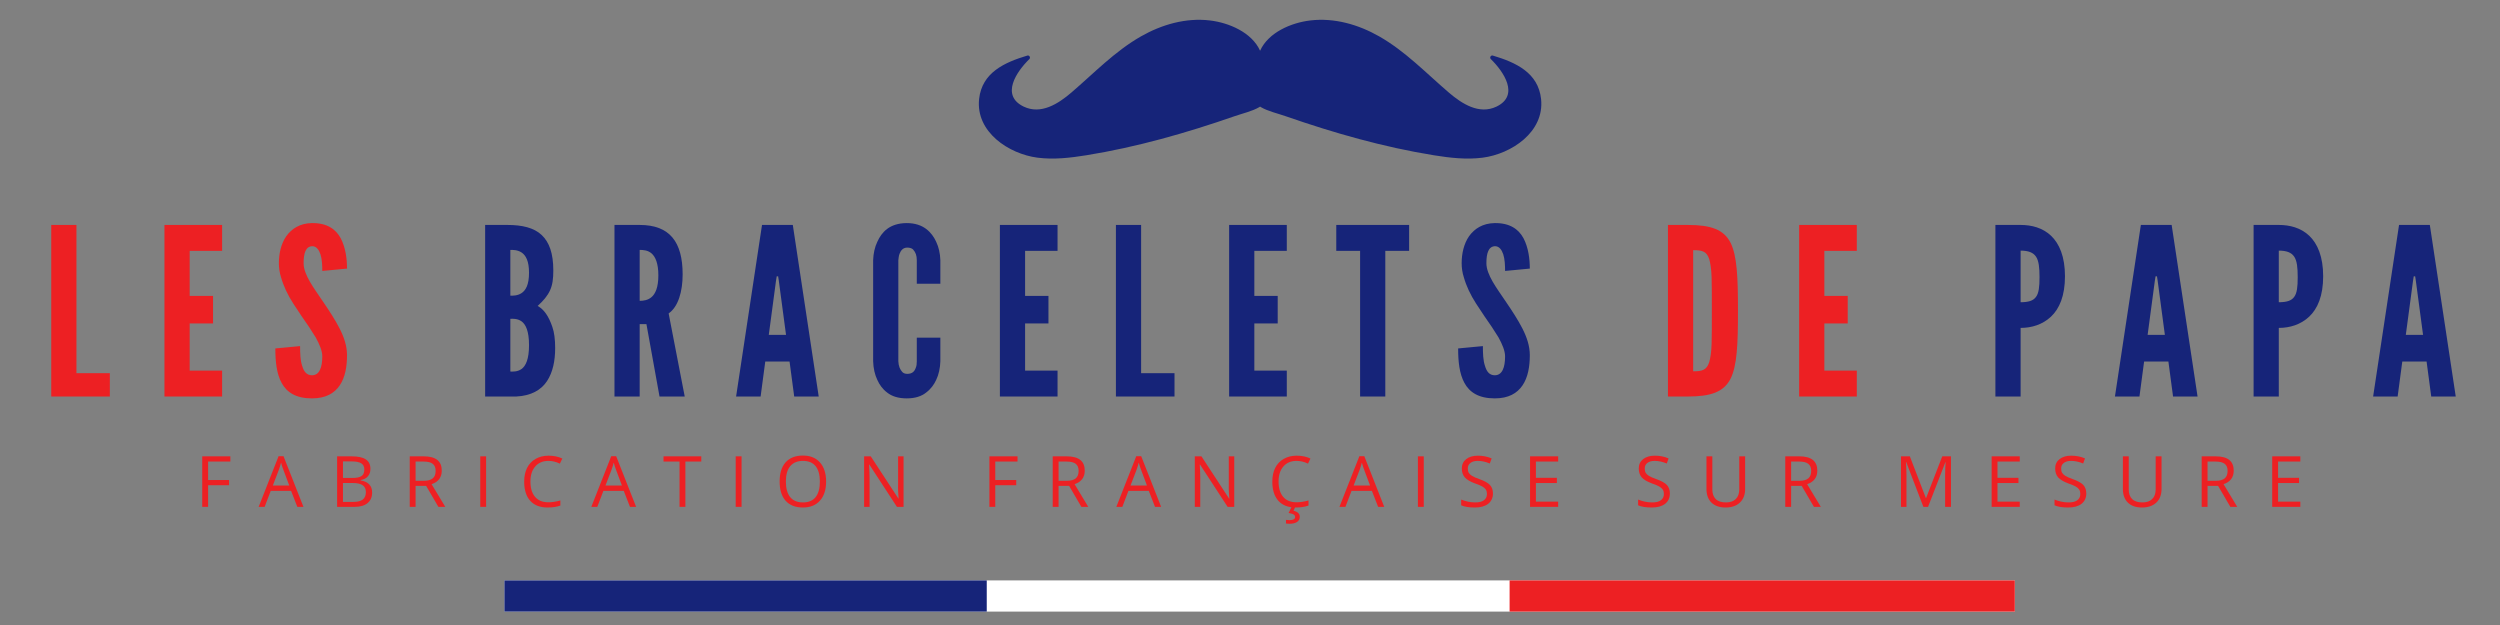 <?xml version="1.0" encoding="UTF-8"?> <svg xmlns="http://www.w3.org/2000/svg" xmlns:xlink="http://www.w3.org/1999/xlink" width="300pt" height="75pt" viewBox="0 0 300 75" version="1.2"><rect x="0" y="0" width="300" height="75" fill="#808080" stroke="none"/><defs><g><symbol overflow="visible" id="glyph2-0"><path style="stroke:none;" d="M 0.797 -6.062 L 4.281 -6.062 L 4.281 0 L 0.797 0 Z M 1.234 -0.438 L 3.859 -0.438 L 3.859 -5.625 L 1.234 -5.625 Z M 1.234 -0.438 "></path></symbol><symbol overflow="visible" id="glyph2-1"><path style="stroke:none;" d="M 1.531 0 L 0.828 0 L 0.828 -6.062 L 4.203 -6.062 L 4.203 -5.438 L 1.531 -5.438 L 1.531 -3.219 L 4.047 -3.219 L 4.047 -2.594 L 1.531 -2.594 Z M 1.531 0 "></path></symbol><symbol overflow="visible" id="glyph2-2"><path style="stroke:none;" d="M 4.641 0 L 3.891 -1.922 L 1.453 -1.922 L 0.719 0 L 0 0 L 2.391 -6.078 L 2.984 -6.078 L 5.375 0 Z M 3.672 -2.562 L 2.969 -4.438 C 2.875 -4.676 2.781 -4.969 2.688 -5.312 C 2.625 -5.039 2.535 -4.75 2.422 -4.438 L 1.703 -2.562 Z M 3.672 -2.562 "></path></symbol><symbol overflow="visible" id="glyph2-3"><path style="stroke:none;" d="M 0.828 -6.062 L 2.547 -6.062 C 3.348 -6.062 3.926 -5.938 4.281 -5.688 C 4.645 -5.445 4.828 -5.07 4.828 -4.562 C 4.828 -4.195 4.723 -3.895 4.516 -3.656 C 4.316 -3.426 4.031 -3.281 3.656 -3.219 L 3.656 -3.172 C 4.57 -3.016 5.031 -2.531 5.031 -1.719 C 5.031 -1.176 4.848 -0.754 4.484 -0.453 C 4.117 -0.148 3.609 0 2.953 0 L 0.828 0 Z M 1.531 -3.469 L 2.703 -3.469 C 3.191 -3.469 3.547 -3.547 3.766 -3.703 C 3.984 -3.859 4.094 -4.117 4.094 -4.484 C 4.094 -4.828 3.973 -5.07 3.734 -5.219 C 3.492 -5.375 3.109 -5.453 2.578 -5.453 L 1.531 -5.453 Z M 1.531 -2.859 L 1.531 -0.594 L 2.797 -0.594 C 3.285 -0.594 3.656 -0.688 3.906 -0.875 C 4.156 -1.07 4.281 -1.367 4.281 -1.766 C 4.281 -2.148 4.148 -2.426 3.891 -2.594 C 3.641 -2.77 3.258 -2.859 2.75 -2.859 Z M 1.531 -2.859 "></path></symbol><symbol overflow="visible" id="glyph2-4"><path style="stroke:none;" d="M 1.531 -2.516 L 1.531 0 L 0.828 0 L 0.828 -6.062 L 2.5 -6.062 C 3.238 -6.062 3.785 -5.914 4.141 -5.625 C 4.492 -5.344 4.672 -4.914 4.672 -4.344 C 4.672 -3.539 4.266 -3 3.453 -2.719 L 5.094 0 L 4.266 0 L 2.797 -2.516 Z M 1.531 -3.125 L 2.5 -3.125 C 3 -3.125 3.363 -3.223 3.594 -3.422 C 3.82 -3.617 3.938 -3.914 3.938 -4.312 C 3.938 -4.707 3.816 -4.992 3.578 -5.172 C 3.348 -5.348 2.973 -5.438 2.453 -5.438 L 1.531 -5.438 Z M 1.531 -3.125 "></path></symbol><symbol overflow="visible" id="glyph2-5"><path style="stroke:none;" d="M 0.828 0 L 0.828 -6.062 L 1.531 -6.062 L 1.531 0 Z M 0.828 0 "></path></symbol><symbol overflow="visible" id="glyph2-6"><path style="stroke:none;" d="M 3.422 -5.516 C 2.754 -5.516 2.227 -5.289 1.844 -4.844 C 1.457 -4.406 1.266 -3.801 1.266 -3.031 C 1.266 -2.238 1.453 -1.625 1.828 -1.188 C 2.203 -0.758 2.734 -0.547 3.422 -0.547 C 3.836 -0.547 4.316 -0.617 4.859 -0.766 L 4.859 -0.156 C 4.441 0 3.926 0.078 3.312 0.078 C 2.414 0.078 1.723 -0.191 1.234 -0.734 C 0.754 -1.273 0.516 -2.039 0.516 -3.031 C 0.516 -3.656 0.629 -4.203 0.859 -4.672 C 1.098 -5.141 1.438 -5.5 1.875 -5.75 C 2.32 -6.008 2.844 -6.141 3.438 -6.141 C 4.07 -6.141 4.625 -6.023 5.094 -5.797 L 4.797 -5.188 C 4.336 -5.406 3.879 -5.516 3.422 -5.516 Z M 3.422 -5.516 "></path></symbol><symbol overflow="visible" id="glyph2-7"><path style="stroke:none;" d="M 2.703 0 L 2 0 L 2 -5.438 L 0.078 -5.438 L 0.078 -6.062 L 4.609 -6.062 L 4.609 -5.438 L 2.703 -5.438 Z M 2.703 0 "></path></symbol><symbol overflow="visible" id="glyph2-8"><path style="stroke:none;" d="M 6.094 -3.031 C 6.094 -2.062 5.848 -1.301 5.359 -0.75 C 4.867 -0.195 4.188 0.078 3.312 0.078 C 2.414 0.078 1.723 -0.191 1.234 -0.734 C 0.754 -1.273 0.516 -2.047 0.516 -3.047 C 0.516 -4.035 0.754 -4.801 1.234 -5.344 C 1.723 -5.883 2.414 -6.156 3.312 -6.156 C 4.188 -6.156 4.867 -5.879 5.359 -5.328 C 5.848 -4.773 6.094 -4.008 6.094 -3.031 Z M 1.266 -3.031 C 1.266 -2.219 1.438 -1.598 1.781 -1.172 C 2.133 -0.742 2.645 -0.531 3.312 -0.531 C 3.977 -0.531 4.484 -0.738 4.828 -1.156 C 5.172 -1.582 5.344 -2.207 5.344 -3.031 C 5.344 -3.852 5.172 -4.473 4.828 -4.891 C 4.492 -5.305 3.988 -5.516 3.312 -5.516 C 2.645 -5.516 2.133 -5.301 1.781 -4.875 C 1.438 -4.457 1.266 -3.844 1.266 -3.031 Z M 1.266 -3.031 "></path></symbol><symbol overflow="visible" id="glyph2-9"><path style="stroke:none;" d="M 5.562 0 L 4.766 0 L 1.453 -5.078 L 1.422 -5.078 C 1.461 -4.484 1.484 -3.938 1.484 -3.438 L 1.484 0 L 0.828 0 L 0.828 -6.062 L 1.625 -6.062 L 4.938 -1 L 4.969 -1 C 4.957 -1.07 4.941 -1.305 4.922 -1.703 C 4.898 -2.109 4.895 -2.398 4.906 -2.578 L 4.906 -6.062 L 5.562 -6.062 Z M 5.562 0 "></path></symbol><symbol overflow="visible" id="glyph2-10"><path style="stroke:none;" d=""></path></symbol><symbol overflow="visible" id="glyph2-11"><path style="stroke:none;" d="M 3.422 -5.516 C 2.754 -5.516 2.227 -5.289 1.844 -4.844 C 1.457 -4.406 1.266 -3.801 1.266 -3.031 C 1.266 -2.238 1.453 -1.625 1.828 -1.188 C 2.203 -0.758 2.734 -0.547 3.422 -0.547 C 3.836 -0.547 4.316 -0.617 4.859 -0.766 L 4.859 -0.156 C 4.441 0 3.926 0.078 3.312 0.078 C 2.414 0.078 1.723 -0.191 1.234 -0.734 C 0.754 -1.273 0.516 -2.039 0.516 -3.031 C 0.516 -3.656 0.629 -4.203 0.859 -4.672 C 1.098 -5.141 1.438 -5.5 1.875 -5.75 C 2.32 -6.008 2.844 -6.141 3.438 -6.141 C 4.07 -6.141 4.625 -6.023 5.094 -5.797 L 4.797 -5.188 C 4.336 -5.406 3.879 -5.516 3.422 -5.516 Z M 3.812 1.203 C 3.812 1.461 3.703 1.664 3.484 1.812 C 3.273 1.957 2.961 2.031 2.547 2.031 C 2.41 2.031 2.281 2.02 2.156 2 L 2.156 1.562 C 2.281 1.582 2.422 1.594 2.578 1.594 C 2.797 1.594 2.961 1.562 3.078 1.5 C 3.191 1.445 3.25 1.348 3.25 1.203 C 3.25 1.086 3.191 0.992 3.078 0.922 C 2.973 0.848 2.77 0.785 2.469 0.734 L 2.828 0 L 3.281 0 L 3.062 0.469 C 3.562 0.582 3.812 0.828 3.812 1.203 Z M 3.812 1.203 "></path></symbol><symbol overflow="visible" id="glyph2-12"><path style="stroke:none;" d="M 4.25 -1.609 C 4.25 -1.078 4.055 -0.66 3.672 -0.359 C 3.285 -0.066 2.758 0.078 2.094 0.078 C 1.375 0.078 0.82 -0.008 0.438 -0.188 L 0.438 -0.875 C 0.688 -0.77 0.957 -0.688 1.25 -0.625 C 1.539 -0.562 1.832 -0.531 2.125 -0.531 C 2.594 -0.531 2.941 -0.617 3.172 -0.797 C 3.41 -0.973 3.531 -1.223 3.531 -1.547 C 3.531 -1.754 3.488 -1.926 3.406 -2.062 C 3.32 -2.195 3.18 -2.32 2.984 -2.438 C 2.785 -2.551 2.488 -2.676 2.094 -2.812 C 1.531 -3.02 1.125 -3.258 0.875 -3.531 C 0.633 -3.812 0.516 -4.172 0.516 -4.609 C 0.516 -5.078 0.688 -5.445 1.031 -5.719 C 1.383 -6 1.852 -6.141 2.438 -6.141 C 3.039 -6.141 3.594 -6.031 4.094 -5.812 L 3.875 -5.203 C 3.375 -5.41 2.891 -5.516 2.422 -5.516 C 2.047 -5.516 1.754 -5.43 1.547 -5.266 C 1.336 -5.109 1.234 -4.891 1.234 -4.609 C 1.234 -4.398 1.27 -4.227 1.344 -4.094 C 1.426 -3.957 1.555 -3.832 1.734 -3.719 C 1.922 -3.602 2.203 -3.477 2.578 -3.344 C 3.211 -3.125 3.648 -2.883 3.891 -2.625 C 4.129 -2.363 4.25 -2.023 4.25 -1.609 Z M 4.25 -1.609 "></path></symbol><symbol overflow="visible" id="glyph2-13"><path style="stroke:none;" d="M 4.203 0 L 0.828 0 L 0.828 -6.062 L 4.203 -6.062 L 4.203 -5.438 L 1.531 -5.438 L 1.531 -3.484 L 4.047 -3.484 L 4.047 -2.859 L 1.531 -2.859 L 1.531 -0.625 L 4.203 -0.625 Z M 4.203 0 "></path></symbol><symbol overflow="visible" id="glyph2-14"><path style="stroke:none;" d="M 5.406 -6.062 L 5.406 -2.141 C 5.406 -1.453 5.195 -0.91 4.781 -0.516 C 4.363 -0.117 3.789 0.078 3.062 0.078 C 2.332 0.078 1.766 -0.117 1.359 -0.516 C 0.961 -0.91 0.766 -1.457 0.766 -2.156 L 0.766 -6.062 L 1.469 -6.062 L 1.469 -2.109 C 1.469 -1.598 1.602 -1.207 1.875 -0.938 C 2.156 -0.664 2.566 -0.531 3.109 -0.531 C 3.617 -0.531 4.008 -0.664 4.281 -0.938 C 4.562 -1.207 4.703 -1.598 4.703 -2.109 L 4.703 -6.062 Z M 5.406 -6.062 "></path></symbol><symbol overflow="visible" id="glyph2-15"><path style="stroke:none;" d="M 3.516 0 L 1.453 -5.375 L 1.422 -5.375 C 1.461 -4.945 1.484 -4.441 1.484 -3.859 L 1.484 0 L 0.828 0 L 0.828 -6.062 L 1.891 -6.062 L 3.812 -1.062 L 3.844 -1.062 L 5.781 -6.062 L 6.828 -6.062 L 6.828 0 L 6.125 0 L 6.125 -3.906 C 6.125 -4.352 6.145 -4.836 6.188 -5.359 L 6.156 -5.359 L 4.078 0 Z M 3.516 0 "></path></symbol><symbol overflow="visible" id="glyph0-0"><path style="stroke:none;" d="M 1.121 -20.59 L 4.145 -20.59 L 4.145 -2.801 L 8.152 -2.801 L 8.152 0 L 1.121 0 Z M 1.121 -20.59 "></path></symbol><symbol overflow="visible" id="glyph0-1"><path style="stroke:none;" d="M 1.121 -20.59 L 8.039 -20.59 L 8.039 -17.48 L 4.145 -17.48 L 4.145 -12.074 L 6.949 -12.074 L 6.949 -8.77 L 4.145 -8.77 L 4.145 -3.109 L 8.039 -3.109 L 8.039 0 L 1.121 0 Z M 1.121 -20.59 "></path></symbol><symbol overflow="visible" id="glyph0-2"><path style="stroke:none;" d="M 6.137 -15.07 C 6.137 -15.742 6.105 -16.5 5.91 -17.09 C 5.715 -17.648 5.406 -18.039 4.93 -18.039 C 4.145 -18.012 3.895 -17.199 3.895 -15.996 C 3.895 -15.297 4.203 -14.566 4.648 -13.781 C 5.098 -13 5.688 -12.188 6.273 -11.316 C 6.977 -10.281 7.676 -9.215 8.207 -8.18 C 8.738 -7.145 9.105 -6.078 9.105 -4.957 C 9.105 -3.586 8.879 -2.297 8.234 -1.344 C 7.59 -0.391 6.555 0.223 4.902 0.223 C 2.969 0.223 1.875 -0.504 1.262 -1.625 C 0.645 -2.746 0.504 -4.23 0.504 -5.77 L 3.473 -6.051 C 3.473 -5.184 3.5 -4.312 3.727 -3.668 C 3.922 -2.996 4.258 -2.551 4.902 -2.551 C 5.797 -2.551 6.137 -3.5 6.137 -4.816 C 6.137 -5.492 5.797 -6.273 5.352 -7.086 C 5.098 -7.48 4.848 -7.898 4.566 -8.32 C 3.977 -9.16 3.332 -10.113 2.66 -11.148 C 1.988 -12.188 1.484 -13.25 1.176 -14.344 C 1.008 -14.875 0.926 -15.434 0.926 -15.996 C 0.926 -17.117 1.176 -18.32 1.82 -19.246 C 2.465 -20.141 3.445 -20.785 4.875 -20.812 C 6.695 -20.844 7.758 -20.086 8.348 -18.992 C 8.938 -17.871 9.105 -16.5 9.105 -15.352 Z M 6.137 -15.07 "></path></symbol><symbol overflow="visible" id="glyph0-3"><path style="stroke:none;" d="M 1.121 0 L 1.121 -20.59 L 3.781 -20.59 C 5.574 -20.59 6.977 -20.254 7.898 -19.387 C 8.824 -18.516 9.301 -17.172 9.301 -15.129 C 9.301 -14.148 9.215 -13.418 8.91 -12.746 C 8.602 -12.074 8.125 -11.512 7.422 -10.871 C 8.18 -10.449 8.738 -9.664 9.188 -8.348 C 9.414 -7.703 9.523 -6.863 9.523 -5.828 C 9.523 -4.285 9.246 -2.914 8.543 -1.848 C 7.844 -0.785 6.641 -0.086 4.848 0 Z M 4.145 -12.102 C 4.398 -12.102 4.988 -12.074 5.492 -12.41 C 5.996 -12.746 6.387 -13.418 6.387 -14.848 C 6.387 -16.277 5.996 -16.949 5.492 -17.285 C 4.988 -17.621 4.398 -17.594 4.145 -17.594 Z M 4.145 -2.996 C 4.398 -2.996 4.988 -2.941 5.492 -3.305 C 5.996 -3.668 6.387 -4.48 6.387 -6.164 C 6.387 -7.844 5.996 -8.656 5.492 -9.02 C 4.988 -9.383 4.398 -9.328 4.145 -9.328 Z M 4.145 -2.996 "></path></symbol><symbol overflow="visible" id="glyph0-4"><path style="stroke:none;" d="M 6.527 0 L 4.957 -8.684 L 4.145 -8.684 L 4.145 0 L 1.121 0 L 1.121 -20.59 L 4.145 -20.59 C 7.758 -20.59 9.301 -18.543 9.301 -14.652 C 9.301 -12.605 8.77 -10.758 7.621 -9.973 L 9.551 0 Z M 4.145 -11.484 C 4.566 -11.484 5.125 -11.543 5.574 -11.934 C 6.023 -12.324 6.387 -13.082 6.387 -14.539 C 6.387 -15.996 6.023 -16.781 5.574 -17.172 C 5.125 -17.562 4.566 -17.594 4.145 -17.594 Z M 4.145 -11.484 "></path></symbol><symbol overflow="visible" id="glyph0-5"><path style="stroke:none;" d="M 8.992 -7.059 L 8.992 -4.23 C 8.965 -3.391 8.797 -2.633 8.488 -1.988 C 8.234 -1.43 7.844 -0.895 7.285 -0.477 C 6.723 -0.027 5.969 0.223 4.957 0.223 C 3.949 0.223 3.164 -0.027 2.605 -0.477 C 2.047 -0.895 1.68 -1.43 1.43 -1.988 C 1.121 -2.633 0.953 -3.391 0.926 -4.23 L 0.926 -16.359 C 0.953 -17.172 1.121 -17.93 1.43 -18.574 C 1.68 -19.133 2.047 -19.695 2.605 -20.113 C 3.164 -20.535 3.949 -20.812 4.957 -20.812 C 5.969 -20.812 6.723 -20.535 7.285 -20.113 C 7.844 -19.695 8.234 -19.133 8.488 -18.574 C 8.797 -17.93 8.965 -17.172 8.992 -16.359 L 8.992 -13.531 L 6.164 -13.531 L 6.164 -16.359 C 6.164 -16.922 6.023 -17.312 5.715 -17.648 C 5.574 -17.789 5.324 -17.871 5.016 -17.871 C 4.48 -17.871 4.23 -17.48 4.09 -17.117 C 4.008 -16.891 3.977 -16.641 3.949 -16.359 L 3.949 -4.23 C 3.977 -3.641 4.145 -3.25 4.426 -2.941 C 4.566 -2.801 4.762 -2.719 5.016 -2.719 C 5.66 -2.719 5.91 -3.055 6.051 -3.473 C 6.137 -3.668 6.164 -3.922 6.164 -4.23 L 6.164 -7.059 Z M 8.992 -7.059 "></path></symbol><symbol overflow="visible" id="glyph0-6"><path style="stroke:none;" d="M 0.055 -17.48 L 0.055 -20.59 L 8.797 -20.59 L 8.797 -17.48 L 5.938 -17.48 L 5.938 0 L 2.914 0 L 2.914 -17.48 Z M 0.055 -17.48 "></path></symbol><symbol overflow="visible" id="glyph0-7"><path style="stroke:none;" d="M 1.121 0 L 1.121 -20.59 L 3.5 -20.59 C 6.305 -20.59 7.816 -20.031 8.629 -18.461 C 9.414 -16.891 9.523 -14.316 9.523 -10.281 C 9.523 -6.246 9.414 -3.699 8.629 -2.129 C 7.816 -0.559 6.305 0 3.5 0 Z M 4.145 -3.027 C 5.184 -3.027 5.77 -3.137 6.078 -4.145 C 6.219 -4.621 6.332 -5.352 6.359 -6.332 C 6.387 -7.312 6.387 -8.629 6.387 -10.309 C 6.387 -11.988 6.387 -13.305 6.359 -14.285 C 6.332 -15.238 6.219 -15.969 6.078 -16.473 C 5.77 -17.453 5.184 -17.562 4.145 -17.562 Z M 4.145 -3.027 "></path></symbol><symbol overflow="visible" id="glyph0-8"><path style="stroke:none;" d="M 1.121 -20.59 L 4.145 -20.59 C 5.461 -20.59 6.777 -20.254 7.789 -19.301 C 8.797 -18.348 9.469 -16.781 9.469 -14.426 C 9.469 -12.074 8.797 -10.531 7.789 -9.582 C 6.777 -8.629 5.461 -8.234 4.145 -8.234 L 4.145 0 L 1.121 0 Z M 4.145 -11.316 C 5.07 -11.316 5.66 -11.484 5.996 -11.961 C 6.332 -12.41 6.414 -13.168 6.414 -14.316 C 6.414 -15.465 6.332 -16.277 5.996 -16.781 C 5.66 -17.285 5.07 -17.508 4.145 -17.508 Z M 4.145 -11.316 "></path></symbol><symbol overflow="visible" id="glyph1-0"><path style="stroke:none;" d=""></path></symbol><symbol overflow="visible" id="glyph1-1"><path style="stroke:none;" d="M 0.281 0 L 3.391 -20.59 L 7.086 -20.59 L 10.195 0 L 7.254 0 L 6.695 -4.203 L 3.781 -4.203 L 3.223 0 Z M 5.406 -13.895 L 5.324 -14.426 L 5.156 -14.426 L 5.07 -13.895 L 4.203 -7.395 L 6.273 -7.395 Z M 5.406 -13.895 "></path></symbol></g><clipPath id="clip1"><path d="M 117.086 2.039 L 185 2.039 L 185 19.289 L 117.086 19.289 Z M 117.086 2.039 "></path></clipPath><clipPath id="clip2"><path d="M 60.379 69.645 L 241.879 69.645 L 241.879 73.395 L 60.379 73.395 Z M 60.379 69.645 "></path></clipPath><clipPath id="clip3"><path d="M 60.379 69.645 L 119 69.645 L 119 73.395 L 60.379 73.395 Z M 60.379 69.645 "></path></clipPath><clipPath id="clip4"><path d="M 181 69.645 L 241.879 69.645 L 241.879 73.395 L 181 73.395 Z M 181 69.645 "></path></clipPath></defs><g id="surface1"><g clip-path="url(#clip1)" clip-rule="nonzero"><path style=" stroke:none;fill-rule:nonzero;fill:rgb(8.629%,14.119%,47.449%);fill-opacity:1;" d="M 184.93 11.887 C 184.59 8.707 181.879 7.488 179.141 6.668 C 178.898 6.594 178.719 6.914 178.898 7.09 C 180.426 8.582 182.391 11.438 179.578 12.793 C 177.5 13.789 175.422 12.445 173.871 11.117 C 171.141 8.781 168.652 6.16 165.5 4.363 C 163.004 2.941 160.121 2.113 157.238 2.453 C 154.977 2.719 152.211 3.871 151.211 6.09 C 150.211 3.871 147.445 2.719 145.184 2.453 C 142.297 2.113 139.418 2.941 136.922 4.363 C 133.77 6.16 131.281 8.781 128.551 11.117 C 127 12.445 124.922 13.789 122.844 12.793 C 120.031 11.438 121.996 8.582 123.523 7.09 C 123.703 6.914 123.52 6.594 123.281 6.668 C 120.543 7.488 117.832 8.707 117.492 11.887 C 117.07 15.84 121.055 18.473 124.508 18.922 C 126.449 19.172 128.418 18.945 130.352 18.633 C 136.398 17.66 142.375 15.953 148.156 13.941 C 149.102 13.613 150.25 13.359 151.117 12.855 C 151.152 12.832 151.176 12.812 151.211 12.789 C 151.242 12.812 151.27 12.832 151.305 12.855 C 152.172 13.359 153.32 13.609 154.266 13.941 C 160.047 15.953 166.023 17.66 172.07 18.633 C 174 18.945 175.973 19.172 177.914 18.922 C 181.367 18.473 185.352 15.84 184.93 11.887 Z M 184.93 11.887 "></path></g><g clip-path="url(#clip2)" clip-rule="nonzero"><path style=" stroke:none;fill-rule:nonzero;fill:rgb(100%,100%,100%);fill-opacity:1;" d="M 241.777 135.961 C 181.363 105.586 120.945 166.336 60.527 135.961 C 60.527 102.211 60.527 68.461 60.527 34.711 C 120.945 65.086 181.363 4.336 241.777 34.711 C 241.777 68.461 241.777 102.211 241.777 135.961 "></path></g><g clip-path="url(#clip3)" clip-rule="nonzero"><path style=" stroke:none;fill-rule:nonzero;fill:rgb(8.629%,14.119%,47.449%);fill-opacity:1;" d="M 118.41 143.117 C 99.117 146.066 79.82 145.66 60.527 135.961 C 60.527 102.211 60.527 68.461 60.527 34.711 C 79.82 44.41 99.117 44.816 118.41 41.867 C 118.41 75.617 118.41 109.367 118.41 143.117 "></path></g><g clip-path="url(#clip4)" clip-rule="nonzero"><path style=" stroke:none;fill-rule:nonzero;fill:rgb(92.94%,12.549%,13.73%);fill-opacity:1;" d="M 181.152 129.246 C 201.359 125.836 221.57 125.801 241.777 135.961 C 241.777 102.211 241.777 68.461 241.777 34.711 C 221.57 24.551 201.359 24.586 181.152 27.996 C 181.152 61.746 181.152 95.496 181.152 129.246 "></path></g><g style="fill:rgb(92.94%,12.549%,13.73%);fill-opacity:1;"><use xlink:href="#glyph0-0" x="5.029" y="47.583"></use></g><g style="fill:rgb(92.94%,12.549%,13.73%);fill-opacity:1;"><use xlink:href="#glyph0-1" x="18.615" y="47.583"></use></g><g style="fill:rgb(92.94%,12.549%,13.73%);fill-opacity:1;"><use xlink:href="#glyph0-2" x="32.538" y="47.583"></use></g><g style="fill:rgb(0%,29.019%,67.839%);fill-opacity:1;"><use xlink:href="#glyph1-0" x="47.467" y="47.583"></use></g><g style="fill:rgb(8.629%,14.119%,47.449%);fill-opacity:1;"><use xlink:href="#glyph0-3" x="57.096" y="47.583"></use></g><g style="fill:rgb(8.629%,14.119%,47.449%);fill-opacity:1;"><use xlink:href="#glyph0-4" x="72.616" y="47.583"></use></g><g style="fill:rgb(8.629%,14.119%,47.449%);fill-opacity:1;"><use xlink:href="#glyph1-1" x="88.051" y="47.583"></use></g><g style="fill:rgb(8.629%,14.119%,47.449%);fill-opacity:1;"><use xlink:href="#glyph0-5" x="103.851" y="47.583"></use></g><g style="fill:rgb(8.629%,14.119%,47.449%);fill-opacity:1;"><use xlink:href="#glyph0-1" x="118.866" y="47.583"></use></g><g style="fill:rgb(8.629%,14.119%,47.449%);fill-opacity:1;"><use xlink:href="#glyph0-0" x="132.789" y="47.583"></use></g><g style="fill:rgb(8.629%,14.119%,47.449%);fill-opacity:1;"><use xlink:href="#glyph0-1" x="146.375" y="47.583"></use></g><g style="fill:rgb(8.629%,14.119%,47.449%);fill-opacity:1;"><use xlink:href="#glyph0-6" x="160.298" y="47.583"></use></g><g style="fill:rgb(8.629%,14.119%,47.449%);fill-opacity:1;"><use xlink:href="#glyph0-2" x="174.473" y="47.583"></use></g><g style="fill:rgb(8.629%,14.119%,47.449%);fill-opacity:1;"><use xlink:href="#glyph1-0" x="189.404" y="47.583"></use></g><g style="fill:rgb(92.94%,12.549%,13.73%);fill-opacity:1;"><use xlink:href="#glyph0-7" x="199.034" y="47.583"></use></g><g style="fill:rgb(92.94%,12.549%,13.73%);fill-opacity:1;"><use xlink:href="#glyph0-1" x="214.777" y="47.583"></use></g><g style="fill:rgb(37.65%,56.859%,83.139%);fill-opacity:1;"><use xlink:href="#glyph1-0" x="228.699" y="47.583"></use></g><g style="fill:rgb(8.629%,14.119%,47.449%);fill-opacity:1;"><use xlink:href="#glyph0-8" x="238.328" y="47.583"></use></g><g style="fill:rgb(8.629%,14.119%,47.449%);fill-opacity:1;"><use xlink:href="#glyph1-1" x="253.512" y="47.583"></use></g><g style="fill:rgb(8.629%,14.119%,47.449%);fill-opacity:1;"><use xlink:href="#glyph0-8" x="269.311" y="47.583"></use></g><g style="fill:rgb(8.629%,14.119%,47.449%);fill-opacity:1;"><use xlink:href="#glyph1-1" x="284.494" y="47.583"></use></g><g style="fill:rgb(92.94%,12.549%,13.73%);fill-opacity:1;"><use xlink:href="#glyph2-1" x="23.441" y="60.822"></use></g><g style="fill:rgb(92.94%,12.549%,13.73%);fill-opacity:1;"><use xlink:href="#glyph2-2" x="31.038" y="60.822"></use></g><g style="fill:rgb(92.94%,12.549%,13.73%);fill-opacity:1;"><use xlink:href="#glyph2-3" x="39.625" y="60.822"></use></g><g style="fill:rgb(92.94%,12.549%,13.73%);fill-opacity:1;"><use xlink:href="#glyph2-4" x="48.34" y="60.822"></use></g><g style="fill:rgb(92.94%,12.549%,13.73%);fill-opacity:1;"><use xlink:href="#glyph2-5" x="56.803" y="60.822"></use></g><g style="fill:rgb(92.94%,12.549%,13.73%);fill-opacity:1;"><use xlink:href="#glyph2-6" x="62.386" y="60.822"></use></g><g style="fill:rgb(92.94%,12.549%,13.73%);fill-opacity:1;"><use xlink:href="#glyph2-2" x="70.957" y="60.822"></use></g><g style="fill:rgb(92.94%,12.549%,13.73%);fill-opacity:1;"><use xlink:href="#glyph2-7" x="79.544" y="60.822"></use></g><g style="fill:rgb(92.94%,12.549%,13.73%);fill-opacity:1;"><use xlink:href="#glyph2-5" x="87.456" y="60.822"></use></g><g style="fill:rgb(92.94%,12.549%,13.73%);fill-opacity:1;"><use xlink:href="#glyph2-8" x="93.039" y="60.822"></use></g><g style="fill:rgb(92.94%,12.549%,13.73%);fill-opacity:1;"><use xlink:href="#glyph2-9" x="102.865" y="60.822"></use></g><g style="fill:rgb(92.94%,12.549%,13.73%);fill-opacity:1;"><use xlink:href="#glyph2-10" x="112.479" y="60.822"></use></g><g style="fill:rgb(92.94%,12.549%,13.73%);fill-opacity:1;"><use xlink:href="#glyph2-1" x="117.901" y="60.822"></use></g><g style="fill:rgb(92.94%,12.549%,13.73%);fill-opacity:1;"><use xlink:href="#glyph2-4" x="125.498" y="60.822"></use></g><g style="fill:rgb(92.94%,12.549%,13.73%);fill-opacity:1;"><use xlink:href="#glyph2-2" x="133.961" y="60.822"></use></g><g style="fill:rgb(92.94%,12.549%,13.73%);fill-opacity:1;"><use xlink:href="#glyph2-9" x="142.548" y="60.822"></use></g><g style="fill:rgb(92.94%,12.549%,13.73%);fill-opacity:1;"><use xlink:href="#glyph2-11" x="152.162" y="60.822"></use></g><g style="fill:rgb(92.94%,12.549%,13.73%);fill-opacity:1;"><use xlink:href="#glyph2-2" x="160.733" y="60.822"></use></g><g style="fill:rgb(92.94%,12.549%,13.73%);fill-opacity:1;"><use xlink:href="#glyph2-5" x="169.32" y="60.822"></use></g><g style="fill:rgb(92.94%,12.549%,13.73%);fill-opacity:1;"><use xlink:href="#glyph2-12" x="174.903" y="60.822"></use></g><g style="fill:rgb(92.94%,12.549%,13.73%);fill-opacity:1;"><use xlink:href="#glyph2-13" x="182.778" y="60.822"></use></g><g style="fill:rgb(92.94%,12.549%,13.73%);fill-opacity:1;"><use xlink:href="#glyph2-10" x="190.714" y="60.822"></use></g><g style="fill:rgb(92.94%,12.549%,13.73%);fill-opacity:1;"><use xlink:href="#glyph2-12" x="196.136" y="60.822"></use></g><g style="fill:rgb(92.94%,12.549%,13.73%);fill-opacity:1;"><use xlink:href="#glyph2-14" x="204.01" y="60.822"></use></g><g style="fill:rgb(92.94%,12.549%,13.73%);fill-opacity:1;"><use xlink:href="#glyph2-4" x="213.405" y="60.822"></use></g><g style="fill:rgb(92.94%,12.549%,13.73%);fill-opacity:1;"><use xlink:href="#glyph2-10" x="221.868" y="60.822"></use></g><g style="fill:rgb(92.94%,12.549%,13.73%);fill-opacity:1;"><use xlink:href="#glyph2-15" x="227.29" y="60.822"></use></g><g style="fill:rgb(92.94%,12.549%,13.73%);fill-opacity:1;"><use xlink:href="#glyph2-13" x="238.168" y="60.822"></use></g><g style="fill:rgb(92.94%,12.549%,13.73%);fill-opacity:1;"><use xlink:href="#glyph2-12" x="246.105" y="60.822"></use></g><g style="fill:rgb(92.94%,12.549%,13.73%);fill-opacity:1;"><use xlink:href="#glyph2-14" x="253.979" y="60.822"></use></g><g style="fill:rgb(92.94%,12.549%,13.73%);fill-opacity:1;"><use xlink:href="#glyph2-4" x="263.374" y="60.822"></use></g><g style="fill:rgb(92.94%,12.549%,13.73%);fill-opacity:1;"><use xlink:href="#glyph2-13" x="271.837" y="60.822"></use></g></g></svg> 